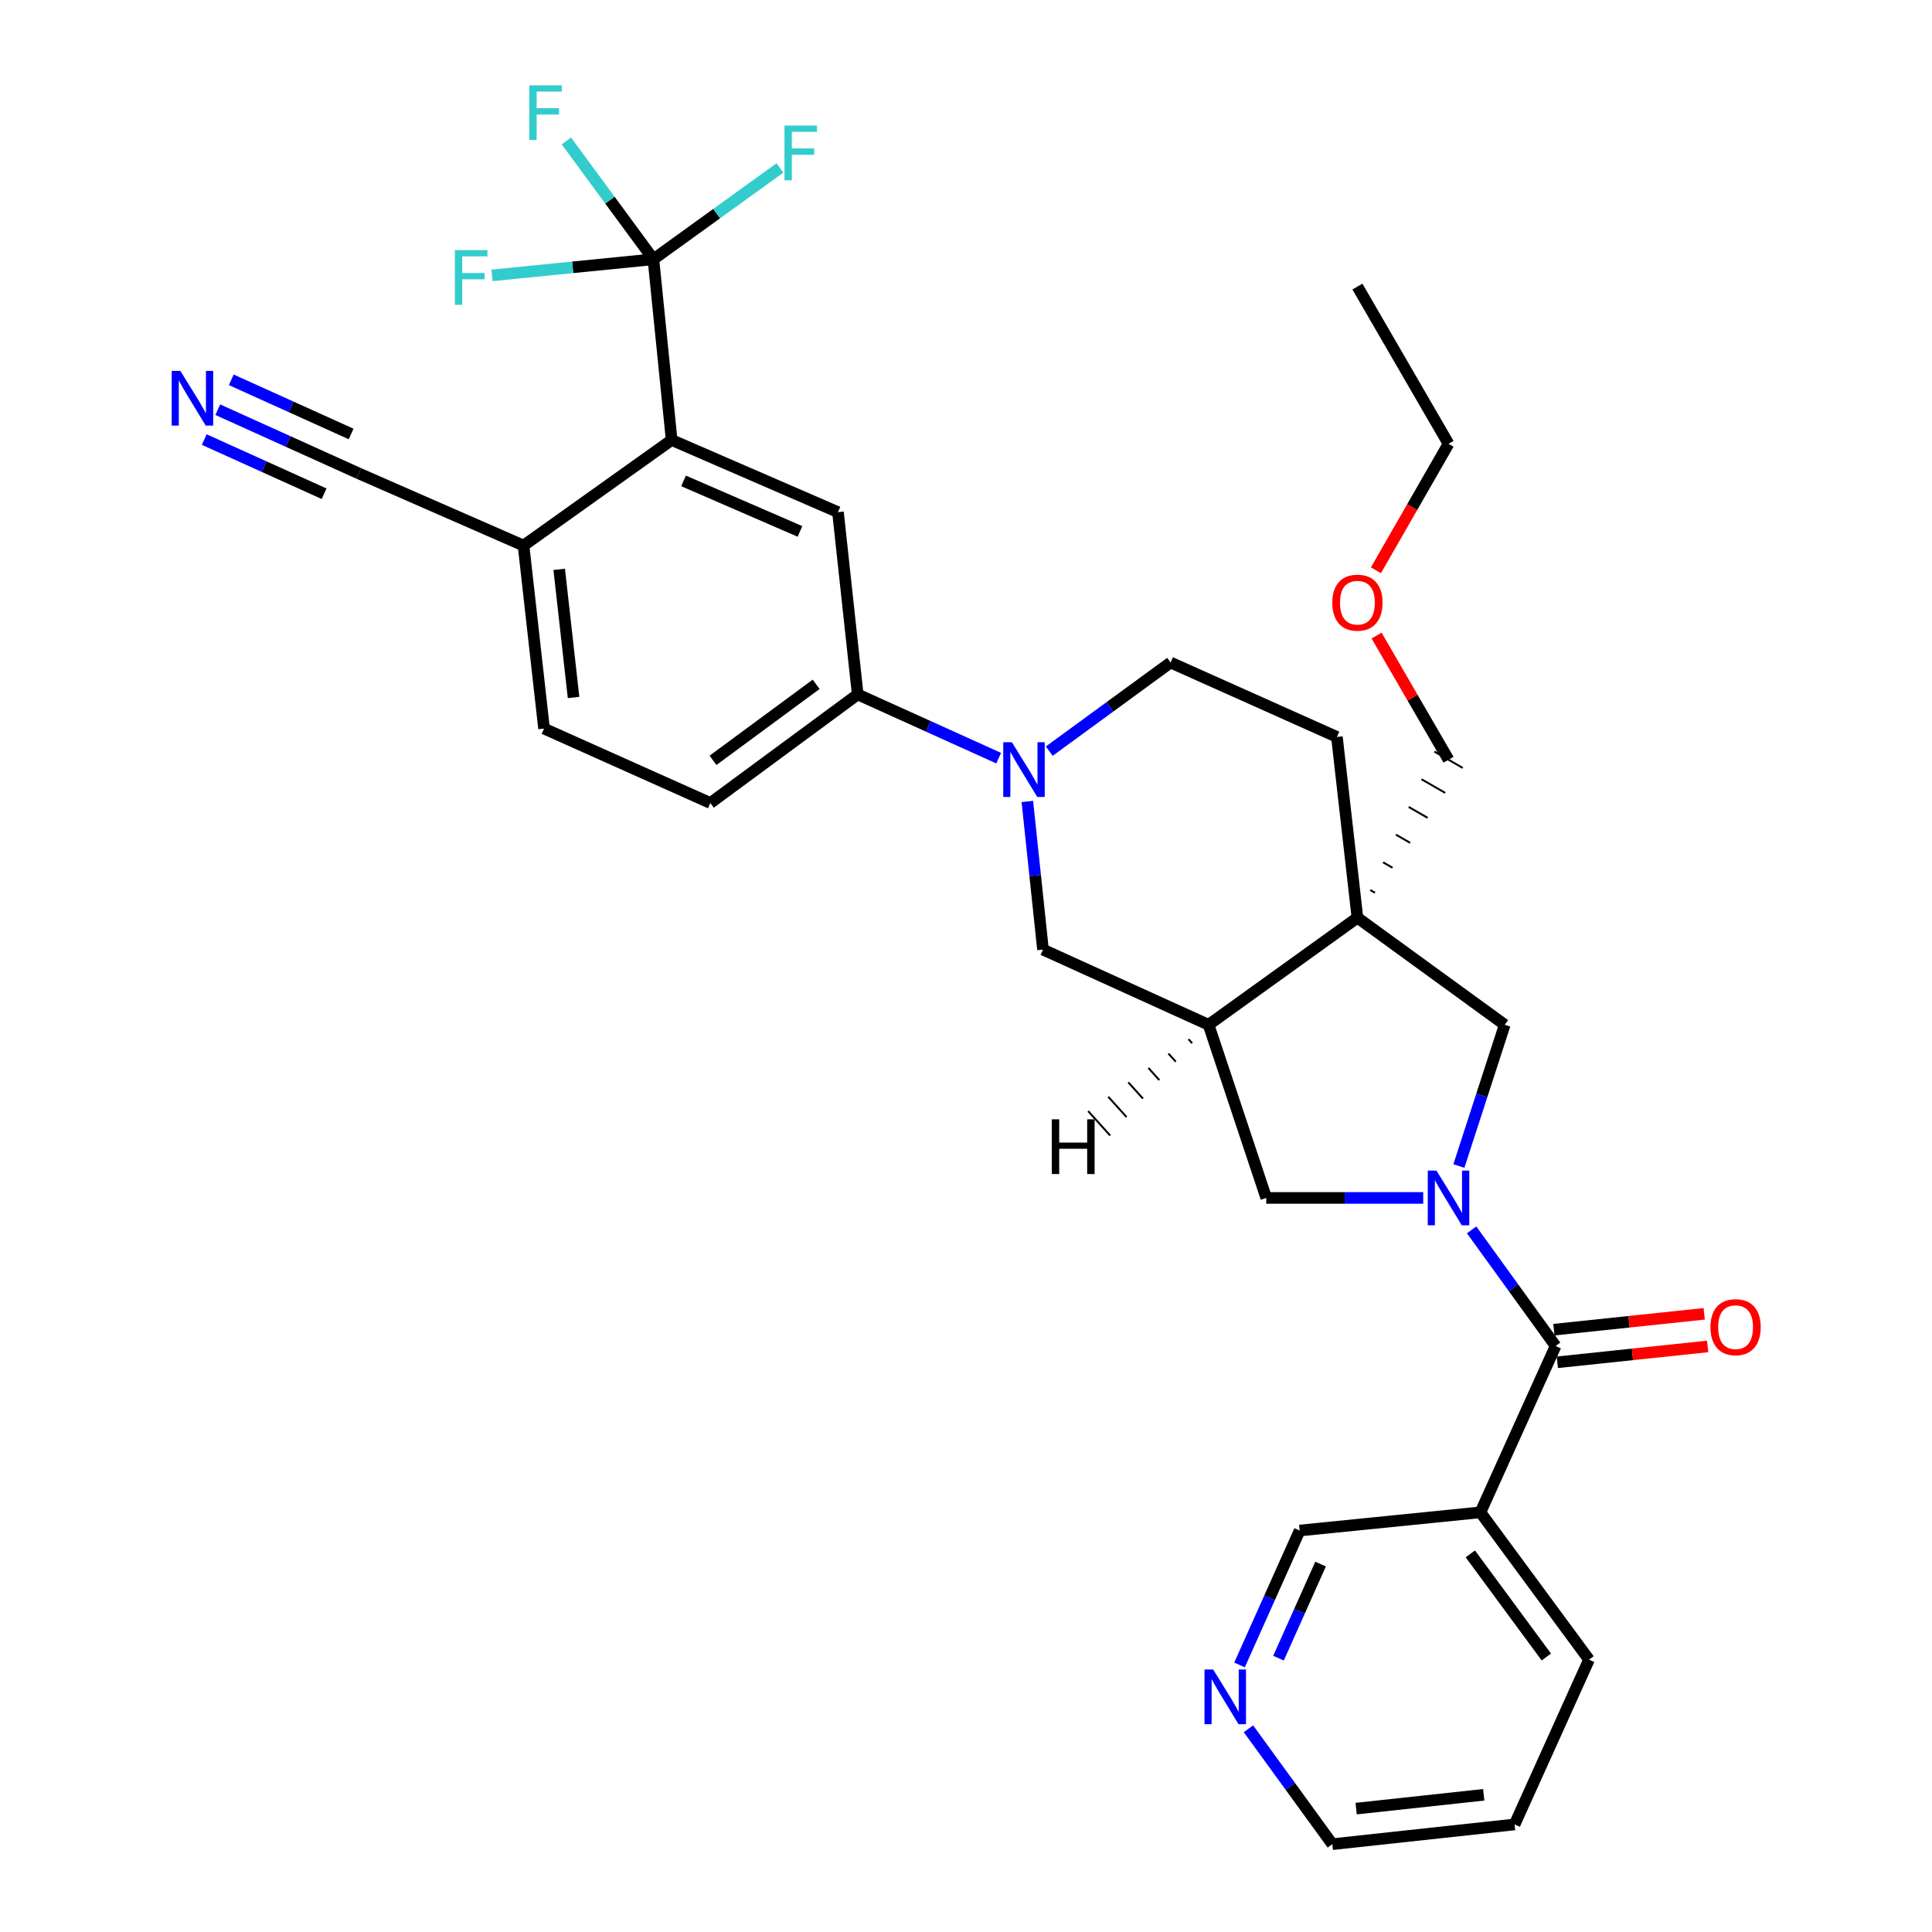 <?xml version='1.0' encoding='iso-8859-1'?>
<svg version='1.1' baseProfile='full'
              xmlns='http://www.w3.org/2000/svg'
                      xmlns:rdkit='http://www.rdkit.org/xml'
                      xmlns:xlink='http://www.w3.org/1999/xlink'
                  xml:space='preserve'
width='1000px' height='1000px' viewBox='0 0 1000 1000'>
<!-- END OF HEADER -->
<rect style='opacity:1.0;fill:#FFFFFF;stroke:none' width='1000' height='1000' x='0' y='0'> </rect>
<path class='bond-1' d='M 761.707,636.574 L 783.444,666.627' style='fill:none;fill-rule:evenodd;stroke:#0000FF;stroke-width:6px;stroke-linecap:butt;stroke-linejoin:miter;stroke-opacity:1' />
<path class='bond-1' d='M 783.444,666.627 L 805.181,696.681' style='fill:none;fill-rule:evenodd;stroke:#000000;stroke-width:6px;stroke-linecap:butt;stroke-linejoin:miter;stroke-opacity:1' />
<path class='bond-6' d='M 755.116,603.533 L 766.981,566.978' style='fill:none;fill-rule:evenodd;stroke:#0000FF;stroke-width:6px;stroke-linecap:butt;stroke-linejoin:miter;stroke-opacity:1' />
<path class='bond-6' d='M 766.981,566.978 L 778.845,530.423' style='fill:none;fill-rule:evenodd;stroke:#000000;stroke-width:6px;stroke-linecap:butt;stroke-linejoin:miter;stroke-opacity:1' />
<path class='bond-7' d='M 736.657,620.049 L 696.036,620.049' style='fill:none;fill-rule:evenodd;stroke:#0000FF;stroke-width:6px;stroke-linecap:butt;stroke-linejoin:miter;stroke-opacity:1' />
<path class='bond-7' d='M 696.036,620.049 L 655.415,620.049' style='fill:none;fill-rule:evenodd;stroke:#000000;stroke-width:6px;stroke-linecap:butt;stroke-linejoin:miter;stroke-opacity:1' />
<path class='bond-0' d='M 702.599,474.998 L 778.845,530.423' style='fill:none;fill-rule:evenodd;stroke:#000000;stroke-width:6px;stroke-linecap:butt;stroke-linejoin:miter;stroke-opacity:1' />
<path class='bond-15' d='M 702.599,474.998 L 691.982,381.44' style='fill:none;fill-rule:evenodd;stroke:#000000;stroke-width:6px;stroke-linecap:butt;stroke-linejoin:miter;stroke-opacity:1' />
<path class='bond-24' d='M 711.684,462.077 L 709.234,460.664' style='fill:none;fill-rule:evenodd;stroke:#000000;stroke-width:1.0px;stroke-linecap:butt;stroke-linejoin:miter;stroke-opacity:1' />
<path class='bond-24' d='M 720.769,449.157 L 715.868,446.33' style='fill:none;fill-rule:evenodd;stroke:#000000;stroke-width:1.0px;stroke-linecap:butt;stroke-linejoin:miter;stroke-opacity:1' />
<path class='bond-24' d='M 729.853,436.237 L 722.502,431.997' style='fill:none;fill-rule:evenodd;stroke:#000000;stroke-width:1.0px;stroke-linecap:butt;stroke-linejoin:miter;stroke-opacity:1' />
<path class='bond-24' d='M 738.938,423.316 L 729.136,417.663' style='fill:none;fill-rule:evenodd;stroke:#000000;stroke-width:1.0px;stroke-linecap:butt;stroke-linejoin:miter;stroke-opacity:1' />
<path class='bond-24' d='M 748.022,410.396 L 735.77,403.33' style='fill:none;fill-rule:evenodd;stroke:#000000;stroke-width:1.0px;stroke-linecap:butt;stroke-linejoin:miter;stroke-opacity:1' />
<path class='bond-24' d='M 757.107,397.476 L 742.404,388.996' style='fill:none;fill-rule:evenodd;stroke:#000000;stroke-width:1.0px;stroke-linecap:butt;stroke-linejoin:miter;stroke-opacity:1' />
<path class='bond-32' d='M 702.599,474.998 L 625.552,530.423' style='fill:none;fill-rule:evenodd;stroke:#000000;stroke-width:6px;stroke-linecap:butt;stroke-linejoin:miter;stroke-opacity:1' />
<path class='bond-11' d='M 805.181,696.681 L 766.266,782.781' style='fill:none;fill-rule:evenodd;stroke:#000000;stroke-width:6px;stroke-linecap:butt;stroke-linejoin:miter;stroke-opacity:1' />
<path class='bond-17' d='M 806.071,705.121 L 844.977,701.017' style='fill:none;fill-rule:evenodd;stroke:#000000;stroke-width:6px;stroke-linecap:butt;stroke-linejoin:miter;stroke-opacity:1' />
<path class='bond-17' d='M 844.977,701.017 L 883.882,696.914' style='fill:none;fill-rule:evenodd;stroke:#FF0000;stroke-width:6px;stroke-linecap:butt;stroke-linejoin:miter;stroke-opacity:1' />
<path class='bond-17' d='M 804.291,688.242 L 843.196,684.138' style='fill:none;fill-rule:evenodd;stroke:#000000;stroke-width:6px;stroke-linecap:butt;stroke-linejoin:miter;stroke-opacity:1' />
<path class='bond-17' d='M 843.196,684.138 L 882.102,680.035' style='fill:none;fill-rule:evenodd;stroke:#FF0000;stroke-width:6px;stroke-linecap:butt;stroke-linejoin:miter;stroke-opacity:1' />
<path class='bond-2' d='M 531.756,414.849 L 535.803,453.179' style='fill:none;fill-rule:evenodd;stroke:#0000FF;stroke-width:6px;stroke-linecap:butt;stroke-linejoin:miter;stroke-opacity:1' />
<path class='bond-2' d='M 535.803,453.179 L 539.849,491.508' style='fill:none;fill-rule:evenodd;stroke:#000000;stroke-width:6px;stroke-linecap:butt;stroke-linejoin:miter;stroke-opacity:1' />
<path class='bond-9' d='M 516.913,392.423 L 480.428,375.927' style='fill:none;fill-rule:evenodd;stroke:#0000FF;stroke-width:6px;stroke-linecap:butt;stroke-linejoin:miter;stroke-opacity:1' />
<path class='bond-9' d='M 480.428,375.927 L 443.943,359.432' style='fill:none;fill-rule:evenodd;stroke:#000000;stroke-width:6px;stroke-linecap:butt;stroke-linejoin:miter;stroke-opacity:1' />
<path class='bond-33' d='M 543.103,388.786 L 574.498,365.853' style='fill:none;fill-rule:evenodd;stroke:#0000FF;stroke-width:6px;stroke-linecap:butt;stroke-linejoin:miter;stroke-opacity:1' />
<path class='bond-33' d='M 574.498,365.853 L 605.892,342.921' style='fill:none;fill-rule:evenodd;stroke:#000000;stroke-width:6px;stroke-linecap:butt;stroke-linejoin:miter;stroke-opacity:1' />
<path class='bond-3' d='M 338.203,134.193 L 347.642,227.742' style='fill:none;fill-rule:evenodd;stroke:#000000;stroke-width:6px;stroke-linecap:butt;stroke-linejoin:miter;stroke-opacity:1' />
<path class='bond-21' d='M 338.203,134.193 L 315.679,103.581' style='fill:none;fill-rule:evenodd;stroke:#000000;stroke-width:6px;stroke-linecap:butt;stroke-linejoin:miter;stroke-opacity:1' />
<path class='bond-21' d='M 315.679,103.581 L 293.156,72.969' style='fill:none;fill-rule:evenodd;stroke:#33CCCC;stroke-width:6px;stroke-linecap:butt;stroke-linejoin:miter;stroke-opacity:1' />
<path class='bond-22' d='M 338.203,134.193 L 296.432,138.369' style='fill:none;fill-rule:evenodd;stroke:#000000;stroke-width:6px;stroke-linecap:butt;stroke-linejoin:miter;stroke-opacity:1' />
<path class='bond-22' d='M 296.432,138.369 L 254.662,142.544' style='fill:none;fill-rule:evenodd;stroke:#33CCCC;stroke-width:6px;stroke-linecap:butt;stroke-linejoin:miter;stroke-opacity:1' />
<path class='bond-23' d='M 338.203,134.193 L 370.949,110.56' style='fill:none;fill-rule:evenodd;stroke:#000000;stroke-width:6px;stroke-linecap:butt;stroke-linejoin:miter;stroke-opacity:1' />
<path class='bond-23' d='M 370.949,110.56 L 403.696,86.928' style='fill:none;fill-rule:evenodd;stroke:#33CCCC;stroke-width:6px;stroke-linecap:butt;stroke-linejoin:miter;stroke-opacity:1' />
<path class='bond-4' d='M 625.552,530.423 L 655.415,620.049' style='fill:none;fill-rule:evenodd;stroke:#000000;stroke-width:6px;stroke-linecap:butt;stroke-linejoin:miter;stroke-opacity:1' />
<path class='bond-10' d='M 625.552,530.423 L 539.849,491.508' style='fill:none;fill-rule:evenodd;stroke:#000000;stroke-width:6px;stroke-linecap:butt;stroke-linejoin:miter;stroke-opacity:1' />
<path class='bond-36' d='M 615.167,537.872 L 617.06,539.974' style='fill:none;fill-rule:evenodd;stroke:#000000;stroke-width:1.0px;stroke-linecap:butt;stroke-linejoin:miter;stroke-opacity:1' />
<path class='bond-36' d='M 604.782,545.321 L 608.568,549.525' style='fill:none;fill-rule:evenodd;stroke:#000000;stroke-width:1.0px;stroke-linecap:butt;stroke-linejoin:miter;stroke-opacity:1' />
<path class='bond-36' d='M 594.397,552.769 L 600.075,559.076' style='fill:none;fill-rule:evenodd;stroke:#000000;stroke-width:1.0px;stroke-linecap:butt;stroke-linejoin:miter;stroke-opacity:1' />
<path class='bond-36' d='M 584.011,560.218 L 591.583,568.626' style='fill:none;fill-rule:evenodd;stroke:#000000;stroke-width:1.0px;stroke-linecap:butt;stroke-linejoin:miter;stroke-opacity:1' />
<path class='bond-36' d='M 573.626,567.667 L 583.091,578.177' style='fill:none;fill-rule:evenodd;stroke:#000000;stroke-width:1.0px;stroke-linecap:butt;stroke-linejoin:miter;stroke-opacity:1' />
<path class='bond-36' d='M 563.241,575.115 L 574.599,587.728' style='fill:none;fill-rule:evenodd;stroke:#000000;stroke-width:1.0px;stroke-linecap:butt;stroke-linejoin:miter;stroke-opacity:1' />
<path class='bond-5' d='M 347.642,227.742 L 433.731,265.091' style='fill:none;fill-rule:evenodd;stroke:#000000;stroke-width:6px;stroke-linecap:butt;stroke-linejoin:miter;stroke-opacity:1' />
<path class='bond-5' d='M 353.8,248.915 L 414.063,275.059' style='fill:none;fill-rule:evenodd;stroke:#000000;stroke-width:6px;stroke-linecap:butt;stroke-linejoin:miter;stroke-opacity:1' />
<path class='bond-35' d='M 347.642,227.742 L 270.981,282.385' style='fill:none;fill-rule:evenodd;stroke:#000000;stroke-width:6px;stroke-linecap:butt;stroke-linejoin:miter;stroke-opacity:1' />
<path class='bond-8' d='M 433.731,265.091 L 443.943,359.432' style='fill:none;fill-rule:evenodd;stroke:#000000;stroke-width:6px;stroke-linecap:butt;stroke-linejoin:miter;stroke-opacity:1' />
<path class='bond-19' d='M 443.943,359.432 L 367.688,415.64' style='fill:none;fill-rule:evenodd;stroke:#000000;stroke-width:6px;stroke-linecap:butt;stroke-linejoin:miter;stroke-opacity:1' />
<path class='bond-19' d='M 422.434,354.201 L 369.056,393.546' style='fill:none;fill-rule:evenodd;stroke:#000000;stroke-width:6px;stroke-linecap:butt;stroke-linejoin:miter;stroke-opacity:1' />
<path class='bond-25' d='M 766.266,782.781 L 672.708,792.201' style='fill:none;fill-rule:evenodd;stroke:#000000;stroke-width:6px;stroke-linecap:butt;stroke-linejoin:miter;stroke-opacity:1' />
<path class='bond-26' d='M 766.266,782.781 L 822.475,859.026' style='fill:none;fill-rule:evenodd;stroke:#000000;stroke-width:6px;stroke-linecap:butt;stroke-linejoin:miter;stroke-opacity:1' />
<path class='bond-26' d='M 761.036,804.289 L 800.382,857.661' style='fill:none;fill-rule:evenodd;stroke:#000000;stroke-width:6px;stroke-linecap:butt;stroke-linejoin:miter;stroke-opacity:1' />
<path class='bond-12' d='M 112.714,212.053 L 149.203,228.548' style='fill:none;fill-rule:evenodd;stroke:#0000FF;stroke-width:6px;stroke-linecap:butt;stroke-linejoin:miter;stroke-opacity:1' />
<path class='bond-12' d='M 149.203,228.548 L 185.693,245.044' style='fill:none;fill-rule:evenodd;stroke:#000000;stroke-width:6px;stroke-linecap:butt;stroke-linejoin:miter;stroke-opacity:1' />
<path class='bond-12' d='M 105.722,227.518 L 136.738,241.54' style='fill:none;fill-rule:evenodd;stroke:#0000FF;stroke-width:6px;stroke-linecap:butt;stroke-linejoin:miter;stroke-opacity:1' />
<path class='bond-12' d='M 136.738,241.54 L 167.754,255.561' style='fill:none;fill-rule:evenodd;stroke:#000000;stroke-width:6px;stroke-linecap:butt;stroke-linejoin:miter;stroke-opacity:1' />
<path class='bond-12' d='M 119.706,196.587 L 150.722,210.608' style='fill:none;fill-rule:evenodd;stroke:#0000FF;stroke-width:6px;stroke-linecap:butt;stroke-linejoin:miter;stroke-opacity:1' />
<path class='bond-12' d='M 150.722,210.608 L 181.738,224.63' style='fill:none;fill-rule:evenodd;stroke:#000000;stroke-width:6px;stroke-linecap:butt;stroke-linejoin:miter;stroke-opacity:1' />
<path class='bond-13' d='M 185.693,245.044 L 270.981,282.385' style='fill:none;fill-rule:evenodd;stroke:#000000;stroke-width:6px;stroke-linecap:butt;stroke-linejoin:miter;stroke-opacity:1' />
<path class='bond-14' d='M 270.981,282.385 L 281.598,377.112' style='fill:none;fill-rule:evenodd;stroke:#000000;stroke-width:6px;stroke-linecap:butt;stroke-linejoin:miter;stroke-opacity:1' />
<path class='bond-14' d='M 289.441,294.703 L 296.873,361.012' style='fill:none;fill-rule:evenodd;stroke:#000000;stroke-width:6px;stroke-linecap:butt;stroke-linejoin:miter;stroke-opacity:1' />
<path class='bond-16' d='M 691.982,381.44 L 605.892,342.921' style='fill:none;fill-rule:evenodd;stroke:#000000;stroke-width:6px;stroke-linecap:butt;stroke-linejoin:miter;stroke-opacity:1' />
<path class='bond-18' d='M 641.58,861.773 L 657.144,826.987' style='fill:none;fill-rule:evenodd;stroke:#0000FF;stroke-width:6px;stroke-linecap:butt;stroke-linejoin:miter;stroke-opacity:1' />
<path class='bond-18' d='M 657.144,826.987 L 672.708,792.201' style='fill:none;fill-rule:evenodd;stroke:#000000;stroke-width:6px;stroke-linecap:butt;stroke-linejoin:miter;stroke-opacity:1' />
<path class='bond-18' d='M 661.742,858.269 L 672.637,833.918' style='fill:none;fill-rule:evenodd;stroke:#0000FF;stroke-width:6px;stroke-linecap:butt;stroke-linejoin:miter;stroke-opacity:1' />
<path class='bond-18' d='M 672.637,833.918 L 683.532,809.568' style='fill:none;fill-rule:evenodd;stroke:#000000;stroke-width:6px;stroke-linecap:butt;stroke-linejoin:miter;stroke-opacity:1' />
<path class='bond-34' d='M 646.195,894.807 L 667.905,924.676' style='fill:none;fill-rule:evenodd;stroke:#0000FF;stroke-width:6px;stroke-linecap:butt;stroke-linejoin:miter;stroke-opacity:1' />
<path class='bond-34' d='M 667.905,924.676 L 689.615,954.545' style='fill:none;fill-rule:evenodd;stroke:#000000;stroke-width:6px;stroke-linecap:butt;stroke-linejoin:miter;stroke-opacity:1' />
<path class='bond-20' d='M 367.688,415.64 L 281.598,377.112' style='fill:none;fill-rule:evenodd;stroke:#000000;stroke-width:6px;stroke-linecap:butt;stroke-linejoin:miter;stroke-opacity:1' />
<path class='bond-27' d='M 749.756,393.236 L 731.135,361.104' style='fill:none;fill-rule:evenodd;stroke:#000000;stroke-width:6px;stroke-linecap:butt;stroke-linejoin:miter;stroke-opacity:1' />
<path class='bond-27' d='M 731.135,361.104 L 712.515,328.972' style='fill:none;fill-rule:evenodd;stroke:#FF0000;stroke-width:6px;stroke-linecap:butt;stroke-linejoin:miter;stroke-opacity:1' />
<path class='bond-30' d='M 822.475,859.026 L 783.956,944.324' style='fill:none;fill-rule:evenodd;stroke:#000000;stroke-width:6px;stroke-linecap:butt;stroke-linejoin:miter;stroke-opacity:1' />
<path class='bond-29' d='M 712.179,295.173 L 730.967,262.443' style='fill:none;fill-rule:evenodd;stroke:#FF0000;stroke-width:6px;stroke-linecap:butt;stroke-linejoin:miter;stroke-opacity:1' />
<path class='bond-29' d='M 730.967,262.443 L 749.756,229.712' style='fill:none;fill-rule:evenodd;stroke:#000000;stroke-width:6px;stroke-linecap:butt;stroke-linejoin:miter;stroke-opacity:1' />
<path class='bond-28' d='M 689.615,954.545 L 783.956,944.324' style='fill:none;fill-rule:evenodd;stroke:#000000;stroke-width:6px;stroke-linecap:butt;stroke-linejoin:miter;stroke-opacity:1' />
<path class='bond-28' d='M 701.938,936.138 L 767.976,928.983' style='fill:none;fill-rule:evenodd;stroke:#000000;stroke-width:6px;stroke-linecap:butt;stroke-linejoin:miter;stroke-opacity:1' />
<path class='bond-31' d='M 749.756,229.712 L 702.599,148.337' style='fill:none;fill-rule:evenodd;stroke:#000000;stroke-width:6px;stroke-linecap:butt;stroke-linejoin:miter;stroke-opacity:1' />
<path  class='atom-0' d='M 743.496 605.889
L 752.776 620.889
Q 753.696 622.369, 755.176 625.049
Q 756.656 627.729, 756.736 627.889
L 756.736 605.889
L 760.496 605.889
L 760.496 634.209
L 756.616 634.209
L 746.656 617.809
Q 745.496 615.889, 744.256 613.689
Q 743.056 611.489, 742.696 610.809
L 742.696 634.209
L 739.016 634.209
L 739.016 605.889
L 743.496 605.889
' fill='#0000FF'/>
<path  class='atom-3' d='M 523.754 384.187
L 533.034 399.187
Q 533.954 400.667, 535.434 403.347
Q 536.914 406.027, 536.994 406.187
L 536.994 384.187
L 540.754 384.187
L 540.754 412.507
L 536.874 412.507
L 526.914 396.107
Q 525.754 394.187, 524.514 391.987
Q 523.314 389.787, 522.954 389.107
L 522.954 412.507
L 519.274 412.507
L 519.274 384.187
L 523.754 384.187
' fill='#0000FF'/>
<path  class='atom-13' d='M 93.352 191.97
L 102.632 206.97
Q 103.552 208.45, 105.032 211.13
Q 106.512 213.81, 106.592 213.97
L 106.592 191.97
L 110.352 191.97
L 110.352 220.29
L 106.472 220.29
L 96.512 203.89
Q 95.352 201.97, 94.112 199.77
Q 92.912 197.57, 92.552 196.89
L 92.552 220.29
L 88.872 220.29
L 88.872 191.97
L 93.352 191.97
' fill='#0000FF'/>
<path  class='atom-18' d='M 885.334 686.936
Q 885.334 680.136, 888.694 676.336
Q 892.054 672.536, 898.334 672.536
Q 904.614 672.536, 907.974 676.336
Q 911.334 680.136, 911.334 686.936
Q 911.334 693.816, 907.934 697.736
Q 904.534 701.616, 898.334 701.616
Q 892.094 701.616, 888.694 697.736
Q 885.334 693.856, 885.334 686.936
M 898.334 698.416
Q 902.654 698.416, 904.974 695.536
Q 907.334 692.616, 907.334 686.936
Q 907.334 681.376, 904.974 678.576
Q 902.654 675.736, 898.334 675.736
Q 894.014 675.736, 891.654 678.536
Q 889.334 681.336, 889.334 686.936
Q 889.334 692.656, 891.654 695.536
Q 894.014 698.416, 898.334 698.416
' fill='#FF0000'/>
<path  class='atom-19' d='M 627.93 864.13
L 637.21 879.13
Q 638.13 880.61, 639.61 883.29
Q 641.09 885.97, 641.17 886.13
L 641.17 864.13
L 644.93 864.13
L 644.93 892.45
L 641.05 892.45
L 631.09 876.05
Q 629.93 874.13, 628.69 871.93
Q 627.49 869.73, 627.13 869.05
L 627.13 892.45
L 623.45 892.45
L 623.45 864.13
L 627.93 864.13
' fill='#0000FF'/>
<path  class='atom-22' d='M 273.961 44.165
L 290.801 44.165
L 290.801 47.405
L 277.761 47.405
L 277.761 56.005
L 289.361 56.005
L 289.361 59.285
L 277.761 59.285
L 277.761 72.485
L 273.961 72.485
L 273.961 44.165
' fill='#33CCCC'/>
<path  class='atom-23' d='M 235.452 129.463
L 252.292 129.463
L 252.292 132.703
L 239.252 132.703
L 239.252 141.303
L 250.852 141.303
L 250.852 144.583
L 239.252 144.583
L 239.252 157.783
L 235.452 157.783
L 235.452 129.463
' fill='#33CCCC'/>
<path  class='atom-24' d='M 406.047 64.994
L 422.887 64.994
L 422.887 68.234
L 409.847 68.234
L 409.847 76.834
L 421.447 76.834
L 421.447 80.114
L 409.847 80.114
L 409.847 93.314
L 406.047 93.314
L 406.047 64.994
' fill='#33CCCC'/>
<path  class='atom-28' d='M 689.599 311.941
Q 689.599 305.141, 692.959 301.341
Q 696.319 297.541, 702.599 297.541
Q 708.879 297.541, 712.239 301.341
Q 715.599 305.141, 715.599 311.941
Q 715.599 318.821, 712.199 322.741
Q 708.799 326.621, 702.599 326.621
Q 696.359 326.621, 692.959 322.741
Q 689.599 318.861, 689.599 311.941
M 702.599 323.421
Q 706.919 323.421, 709.239 320.541
Q 711.599 317.621, 711.599 311.941
Q 711.599 306.381, 709.239 303.581
Q 706.919 300.741, 702.599 300.741
Q 698.279 300.741, 695.919 303.541
Q 693.599 306.341, 693.599 311.941
Q 693.599 317.661, 695.919 320.541
Q 698.279 323.421, 702.599 323.421
' fill='#FF0000'/>
<path  class='atom-33' d='M 544.402 579.362
L 548.242 579.362
L 548.242 591.402
L 562.722 591.402
L 562.722 579.362
L 566.562 579.362
L 566.562 607.682
L 562.722 607.682
L 562.722 594.602
L 548.242 594.602
L 548.242 607.682
L 544.402 607.682
L 544.402 579.362
' fill='#000000'/>
</svg>
